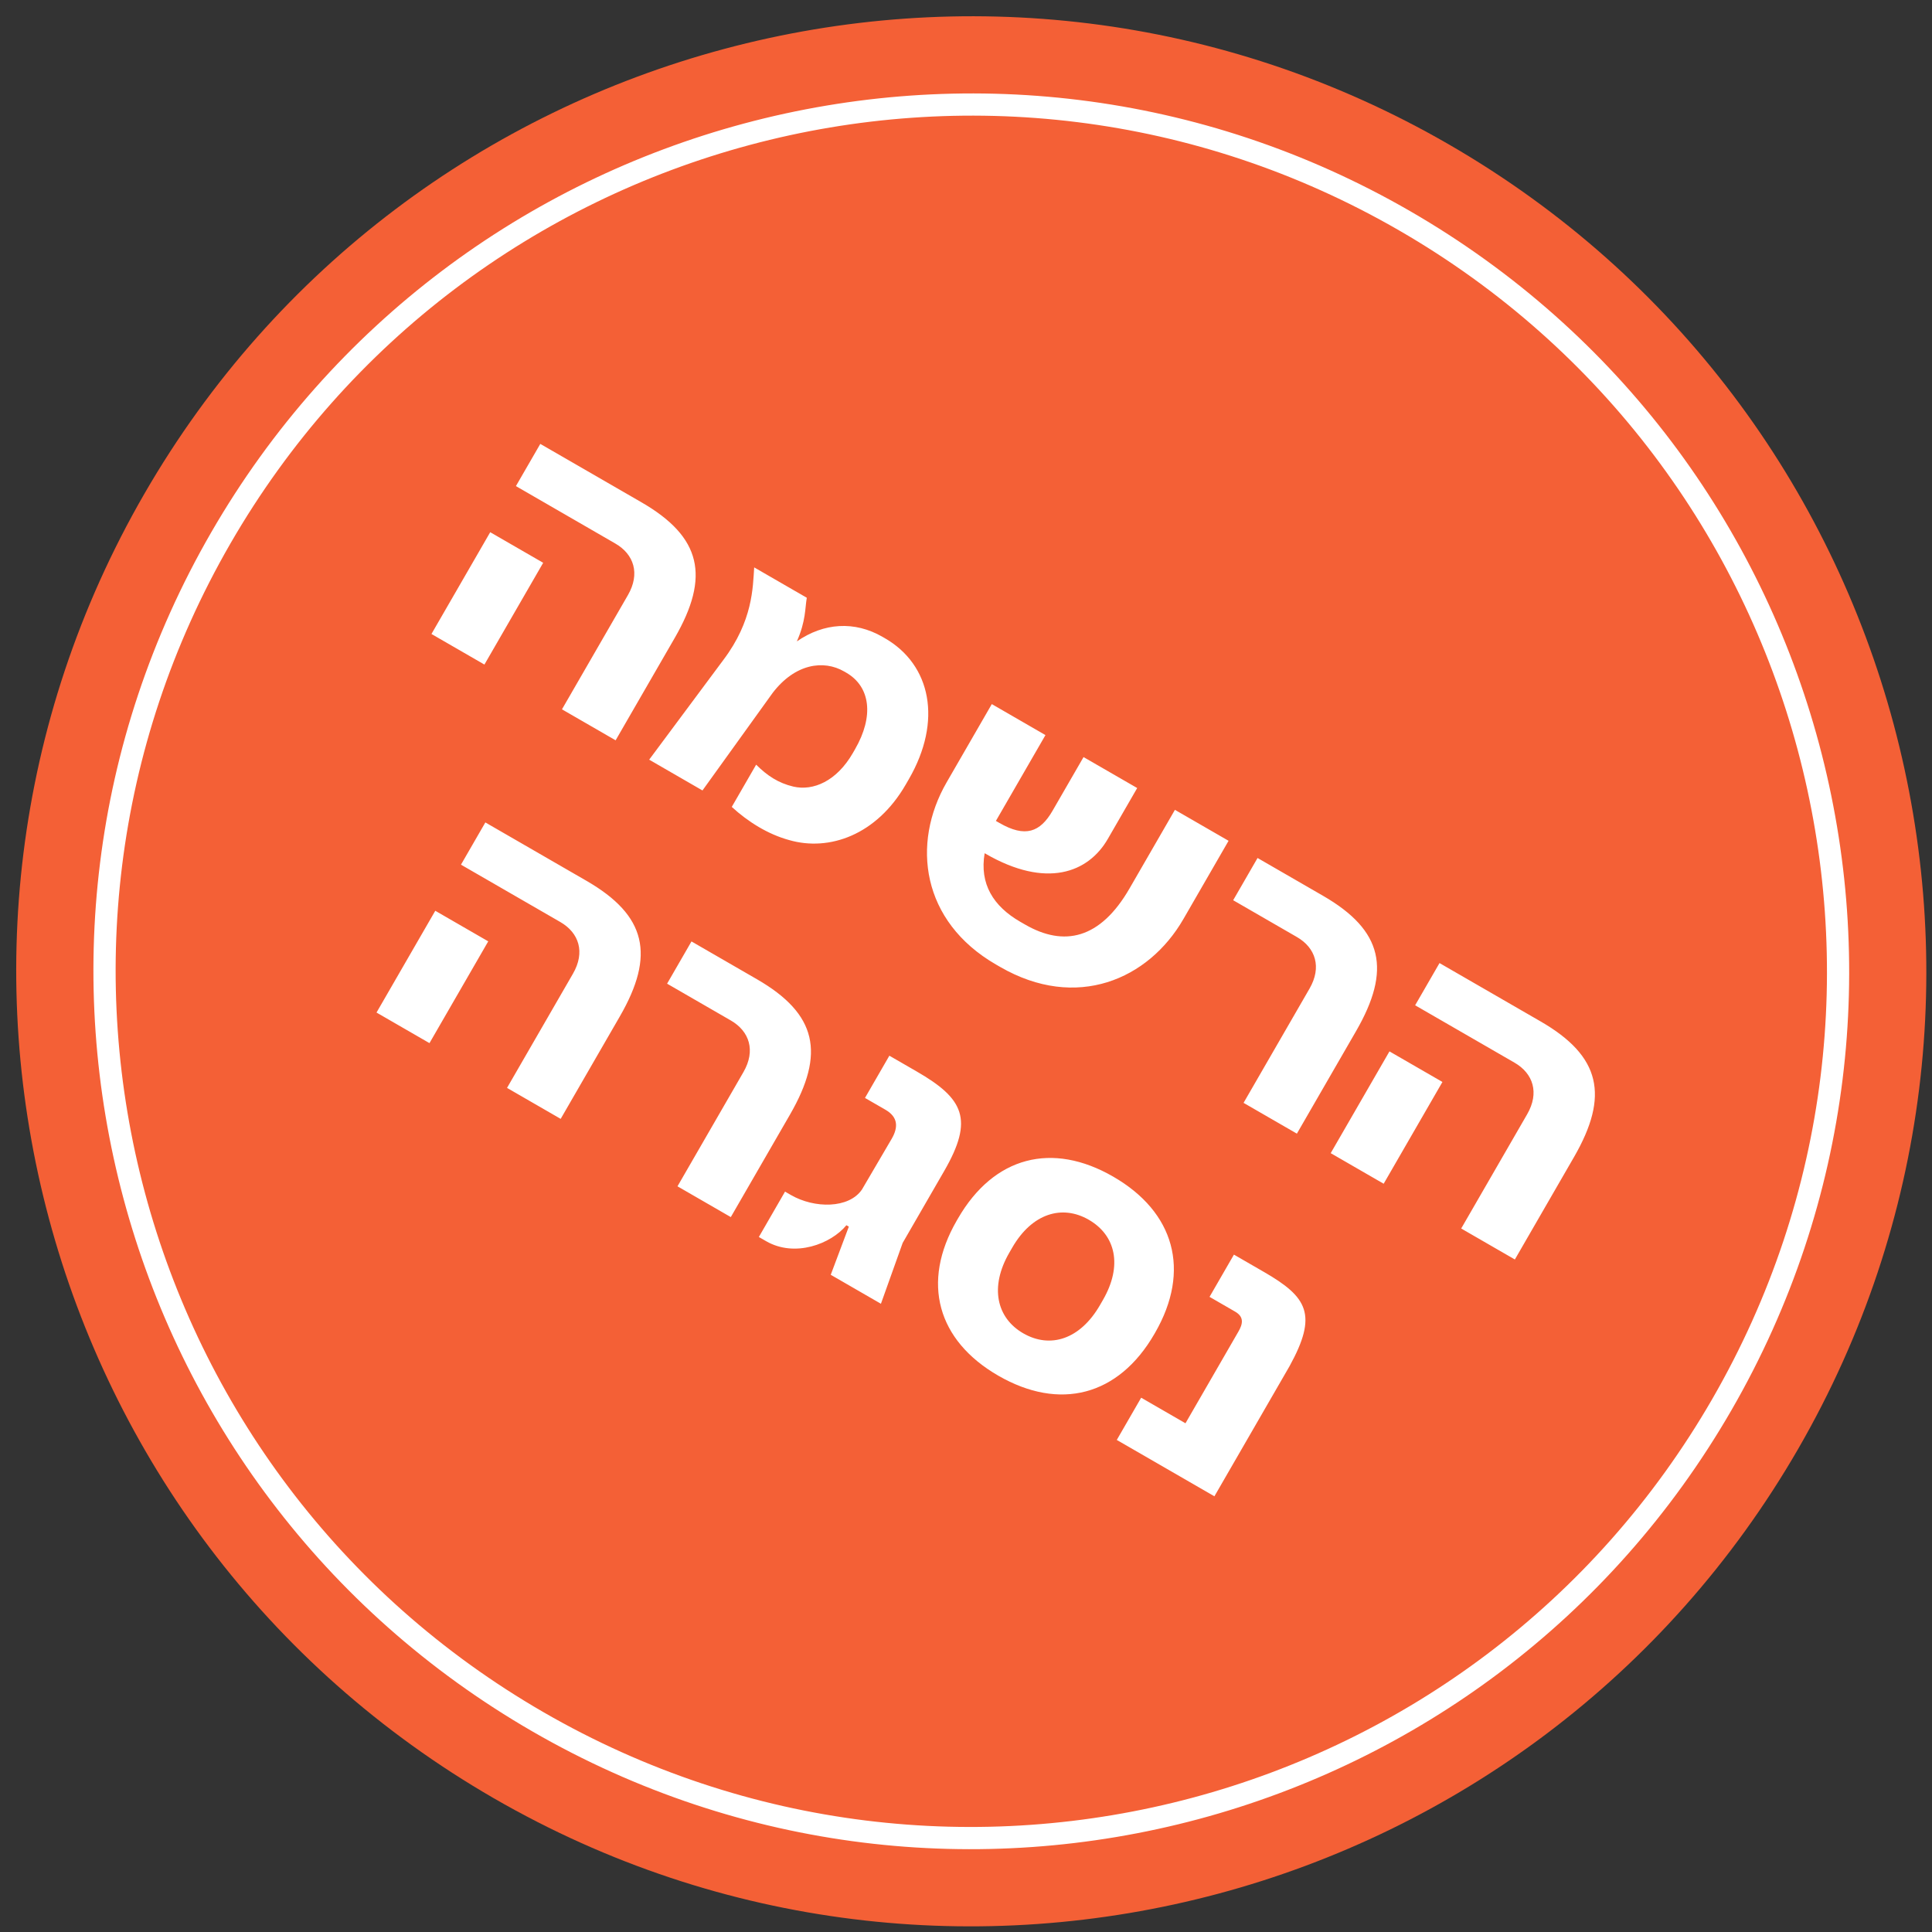 <svg xmlns="http://www.w3.org/2000/svg" width="87" height="87" viewBox="0 0 87 87" fill="none"><rect x="0" y="0" width="87" height="87" fill="#333333" stroke="none"/><path d="M80.977 65.239C69.103 85.806 42.804 92.852 22.238 80.978C1.671 69.104 -5.376 42.806 6.499 22.239C18.373 1.673 44.671 -5.374 65.238 6.5C85.804 18.374 92.851 44.673 80.977 65.239Z" fill="#F46036"></path><path fill-rule="evenodd" clip-rule="evenodd" d="M24.476 77.103C42.903 87.741 66.464 81.428 77.103 63.002C87.741 44.575 81.428 21.014 63.002 10.375C44.575 -0.263 21.014 6.05 10.375 24.477C-0.263 42.903 6.05 66.465 24.476 77.103ZM23.976 77.969C42.881 88.884 67.054 82.406 77.969 63.502C88.883 44.597 82.406 20.424 63.502 9.509C44.597 -1.405 20.424 5.072 9.509 23.977C-1.406 42.881 5.072 67.054 23.976 77.969Z" fill="white"></path><path d="M24.33 19.989L28.882 22.617C31.594 24.183 31.979 25.964 30.386 28.723L27.722 33.337L25.306 31.942L28.276 26.798C28.834 25.831 28.548 24.959 27.706 24.474L23.232 21.89L24.33 19.989ZM22.075 23.966L24.46 25.343L21.814 29.926L19.429 28.549L22.075 23.966ZM39.742 28.679L39.851 28.742C41.924 29.939 42.442 32.462 40.93 35.081L40.786 35.33C39.472 37.606 37.339 38.349 35.539 37.83C34.587 37.571 33.685 37.009 32.952 36.336L34.05 34.434C34.552 34.932 35.048 35.26 35.724 35.421C36.623 35.629 37.674 35.175 38.403 33.913L38.502 33.741C39.366 32.245 39.196 30.92 38.105 30.29L38.011 30.236C37.091 29.705 35.807 29.878 34.792 31.204L31.633 35.595L29.233 34.209L32.575 29.716C33.907 27.95 33.9 26.449 33.962 25.55L36.331 26.918C36.247 27.388 36.293 27.956 35.883 28.883C37.094 28.044 38.479 27.95 39.742 28.679ZM50.865 40.006L52.908 36.468L55.324 37.862L53.29 41.386C51.715 44.114 48.469 45.523 45.04 43.543L44.853 43.435C41.486 41.491 41.035 37.989 42.628 35.23L44.662 31.706L47.078 33.102L45.035 36.64L44.846 36.967L45.002 37.057C46.171 37.732 46.84 37.474 47.398 36.508L48.793 34.092L51.209 35.486L49.886 37.778C49.004 39.306 47.114 40.023 44.386 38.448L44.34 38.421C44.103 39.802 44.728 40.807 45.944 41.509L46.163 41.635C47.909 42.643 49.542 42.298 50.865 40.006ZM58.4 51.049L55.999 49.663L58.969 44.519C59.528 43.552 59.241 42.68 58.399 42.194L55.531 40.538L56.629 38.636L59.575 40.337C62.288 41.904 62.657 43.676 61.064 46.435L58.4 51.049ZM64.823 43.368L69.375 45.996C72.088 47.562 72.473 49.343 70.88 52.102L68.216 56.716L65.799 55.321L68.769 50.177C69.328 49.21 69.041 48.338 68.199 47.852L63.725 45.269L64.823 43.368ZM62.569 47.345L64.954 48.722L62.308 53.305L59.923 51.928L62.569 47.345ZM21.856 37.035L26.408 39.663C29.12 41.23 29.505 43.011 27.912 45.77L25.248 50.384L22.832 48.989L25.802 43.845C26.36 42.878 26.074 42.006 25.232 41.52L20.758 38.937L21.856 37.035ZM19.601 41.013L21.986 42.39L19.34 46.973L16.955 45.596L19.601 41.013ZM32.909 54.807L30.508 53.421L33.478 48.277C34.036 47.31 33.75 46.438 32.908 45.952L30.04 44.296L31.138 42.394L34.084 44.095C36.796 45.661 37.166 47.433 35.573 50.193L32.909 54.807ZM34.5 55.892L34.172 55.703L35.351 53.66L35.616 53.813C36.676 54.425 38.232 54.43 38.817 53.562L40.155 51.279C40.452 50.765 40.448 50.305 39.871 49.972L38.951 49.441L40.049 47.539L41.281 48.25C43.401 49.474 43.861 50.405 42.52 52.728L40.648 55.97L39.669 58.71L37.409 57.405L38.224 55.236L38.115 55.173C37.419 56.018 35.794 56.639 34.5 55.892ZM50.129 52.985C52.889 54.578 53.634 57.211 52.014 60.017L51.987 60.064C50.367 62.87 47.714 63.541 44.954 61.948C42.211 60.364 41.472 57.756 43.083 54.965L43.137 54.872C44.757 52.066 47.386 51.401 50.129 52.985ZM49.532 58.772L49.667 58.538C50.558 56.995 50.245 55.629 49.029 54.927C47.829 54.234 46.474 54.636 45.583 56.18L45.448 56.414C44.557 57.957 44.877 59.347 46.077 60.04C47.293 60.742 48.641 60.315 49.532 58.772ZM55.565 56.497L56.921 57.28C58.885 58.414 59.346 59.2 58.07 61.519L54.686 67.38L50.29 64.842L51.388 62.94L53.383 64.092L55.768 59.961C55.957 59.634 56.041 59.308 55.62 59.065L54.467 58.399L55.565 56.497Z" fill="white"></path></svg>